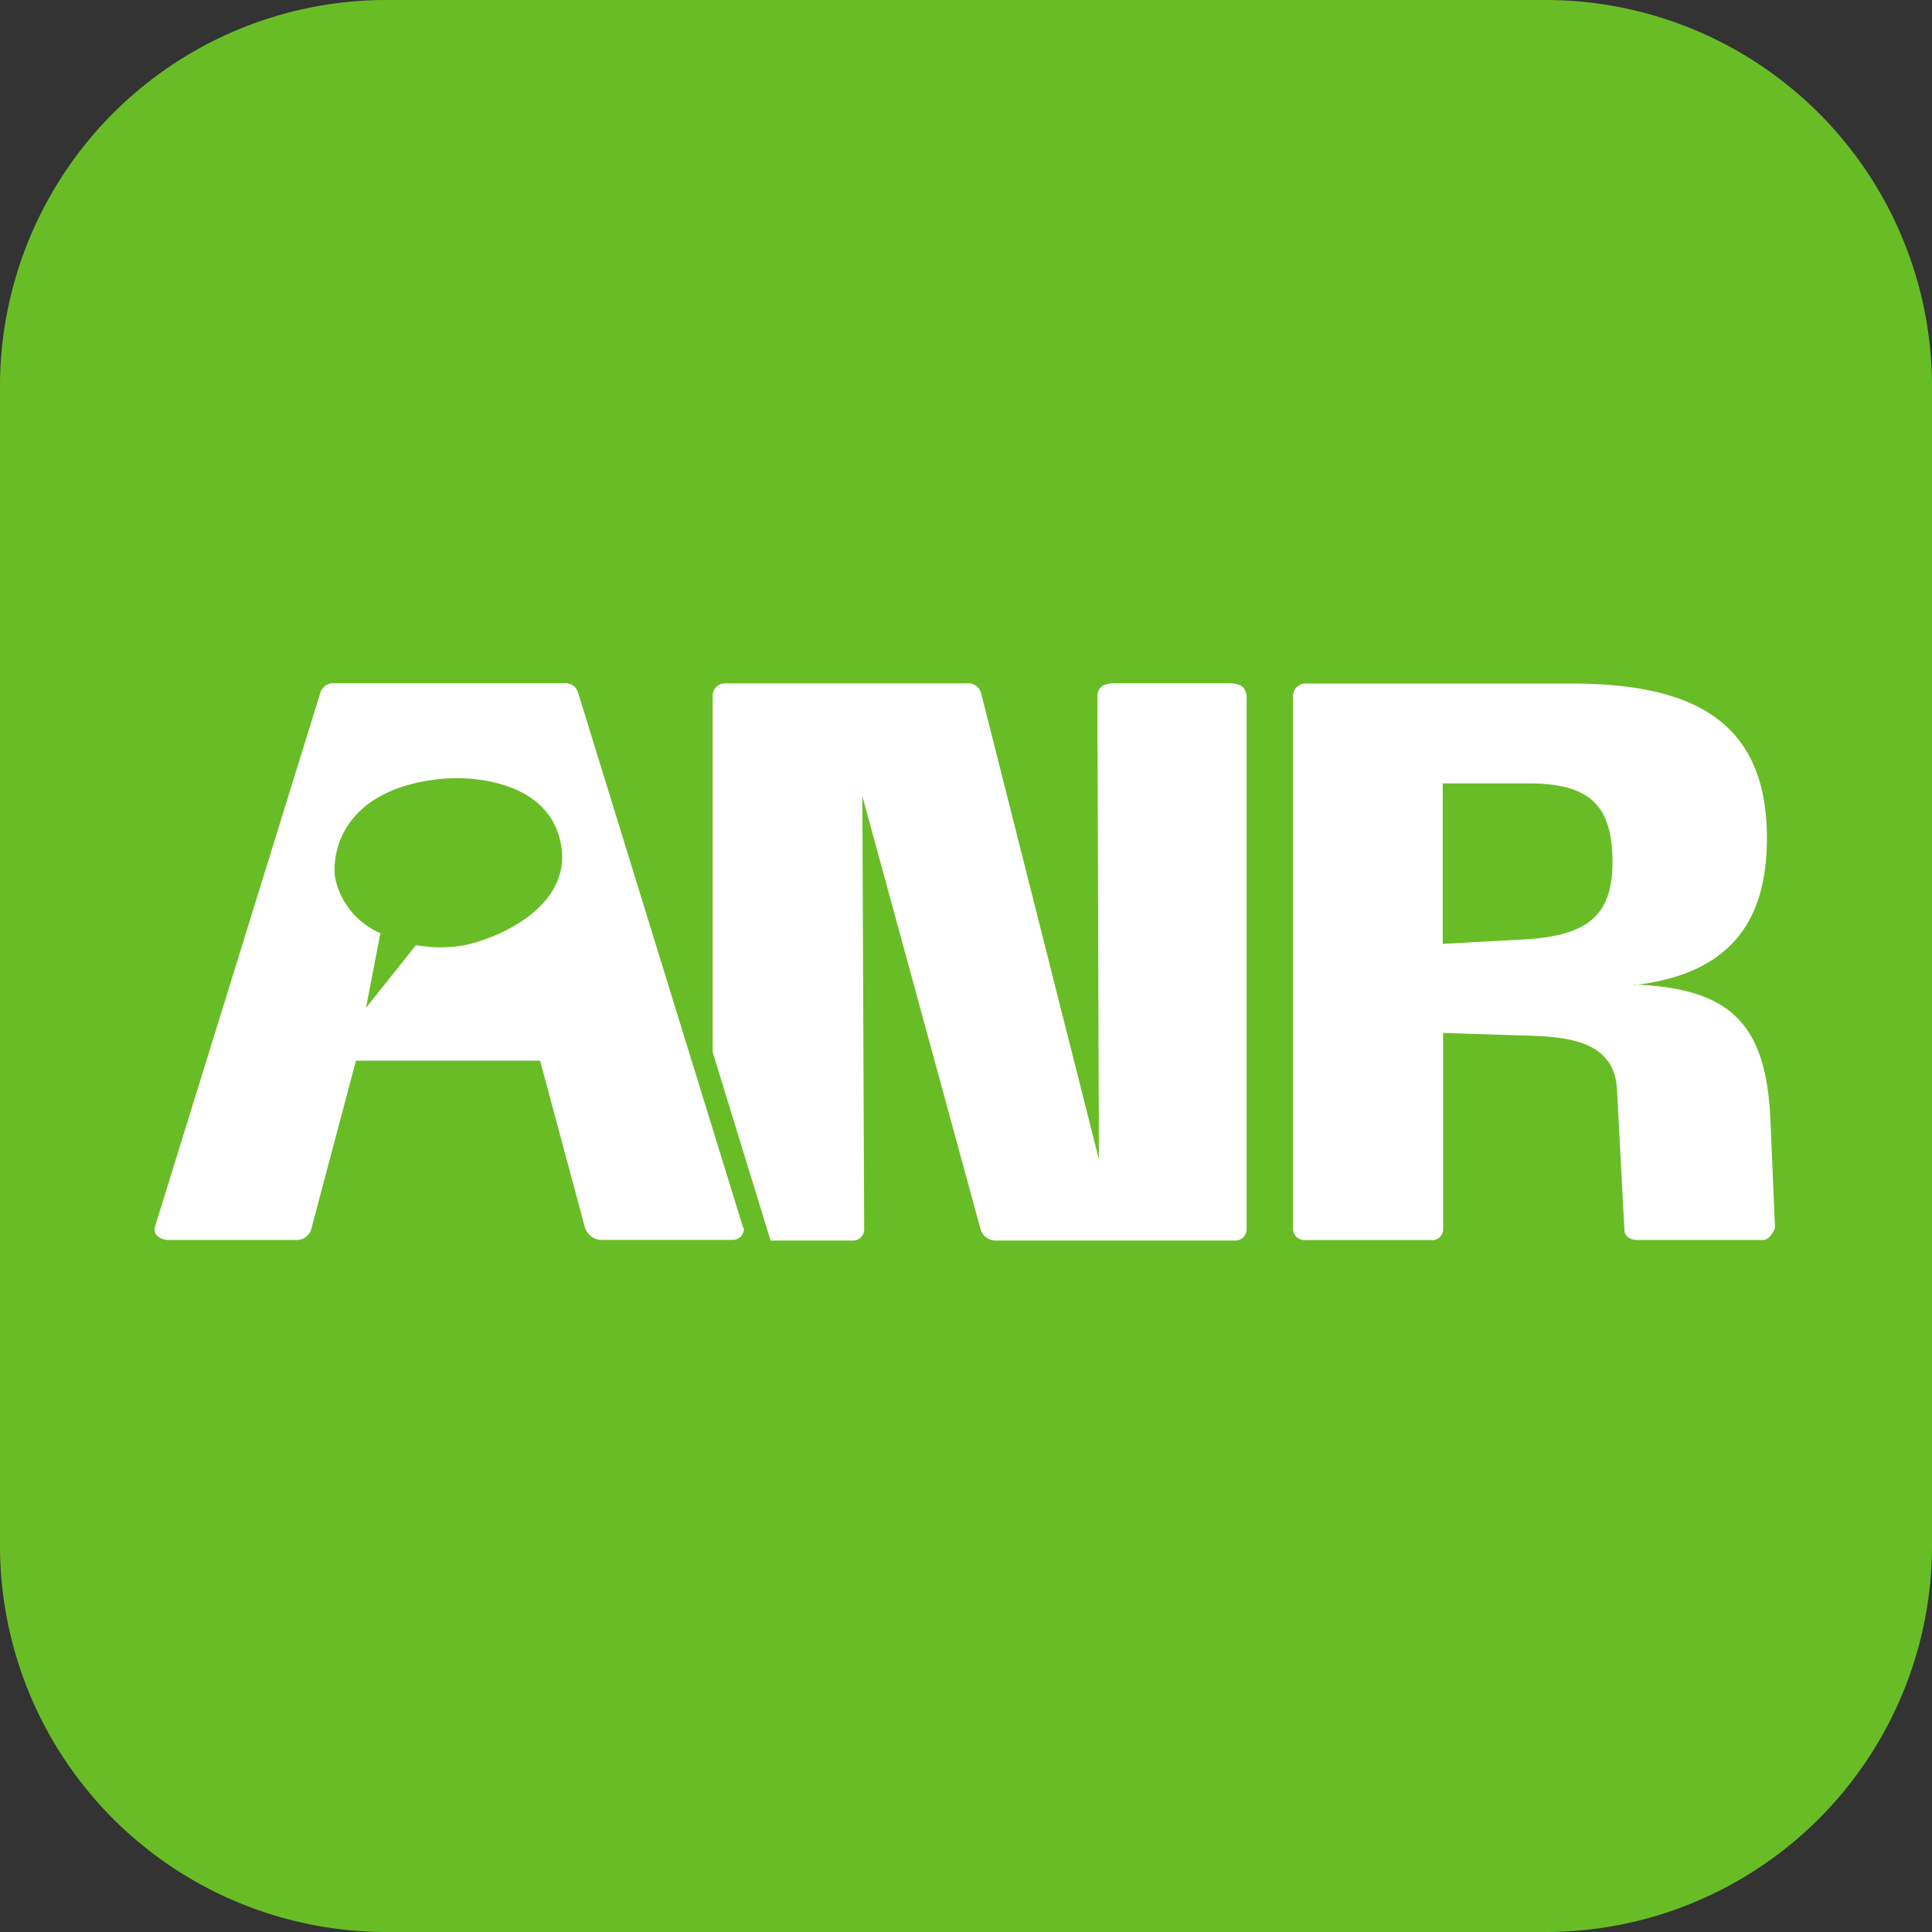<svg id="Layer_7" data-name="Layer 7" xmlns="http://www.w3.org/2000/svg" viewBox="0 0 200 200"><rect x="0" y="0" width="200" height="200" fill="#333333" stroke="none"/><defs><style>.cls-1{fill:#68bd27;}.cls-1,.cls-2{fill-rule:evenodd;}.cls-2{fill:#fff;}</style></defs><g id="Subpage---Sektioner"><g id="Basic_Logo_App_anr_app_logo" data-name="Basic/Logo/App/anr_app_logo"><path id="Rectangle" class="cls-1" d="M40,0H160a40,40,0,0,1,40,40V160a40,40,0,0,1-40,40H40A40,40,0,0,1,0,160V40A40,40,0,0,1,40,0Z"/><path id="Fill-1" class="cls-2" d="M158.35,81.1h-9V97.71l8.57-.47c6.34-.39,9-2.42,9-7.95,0-5.77-2.17-8.19-8.65-8.19m10.89,20.82c10.27.39,13.74,4.29,14.13,14.35l.46,10.85s-.46,1.24-1.24,1.24H169.47c-.7,0-1.31-.39-1.31-1l-.77-14.59c-.31-5.61-6.26-5.46-10.74-5.61l-7.26-.23v20.27a1.12,1.12,0,0,1-1.23,1.17h-13a1.19,1.19,0,0,1-1.31-1.17V72a1.3,1.3,0,0,1,1.39-1.24H162.6c12.35,0,20.31,3.66,20.31,16,0,8.19-3.4,14-13.67,15.21"/><path id="Fill-4" class="cls-2" d="M45.19,80.68c-9.63,1.19-10.84,7.41-10.51,10.12a8,8,0,0,0,4.7,5.8l-1.49,7.73,5.17-6.49a14.22,14.22,0,0,0,4.5.09C50.24,97.6,59,94.49,58.13,87.8s-8.74-7.65-12.94-7.12M77,127.35a1.16,1.16,0,0,1-1.25,1H62.16a1.82,1.82,0,0,1-1.64-1.4L55.91,109.8H36.85l-4.6,17.32a1.57,1.57,0,0,1-1.49,1.24H17.41c-.71,0-1.41-.47-1.41-1v-.23L33.18,71.66a1.37,1.37,0,0,1,1.33-.93h24a1.35,1.35,0,0,1,1.32.93l17.11,55.46a.26.26,0,0,1,.08.23"/><path id="Fill-7" class="cls-2" d="M127,70.73h-11.4c-1.09,0-2,.15-2,1.48l.16,47.81L101.56,71.74a1.41,1.41,0,0,0-1.56-1H75.17a1.31,1.31,0,0,0-1.4,1.16v37l6,19.52h8.36a1.18,1.18,0,0,0,1.33-1.09v-.08l-.19-44.84,12.22,44.77a1.6,1.6,0,0,0,1.56,1.24H127.8a1.17,1.17,0,0,0,1.25-1.17V72.28c0-1.4-.94-1.55-2-1.55"/></g></g></svg>